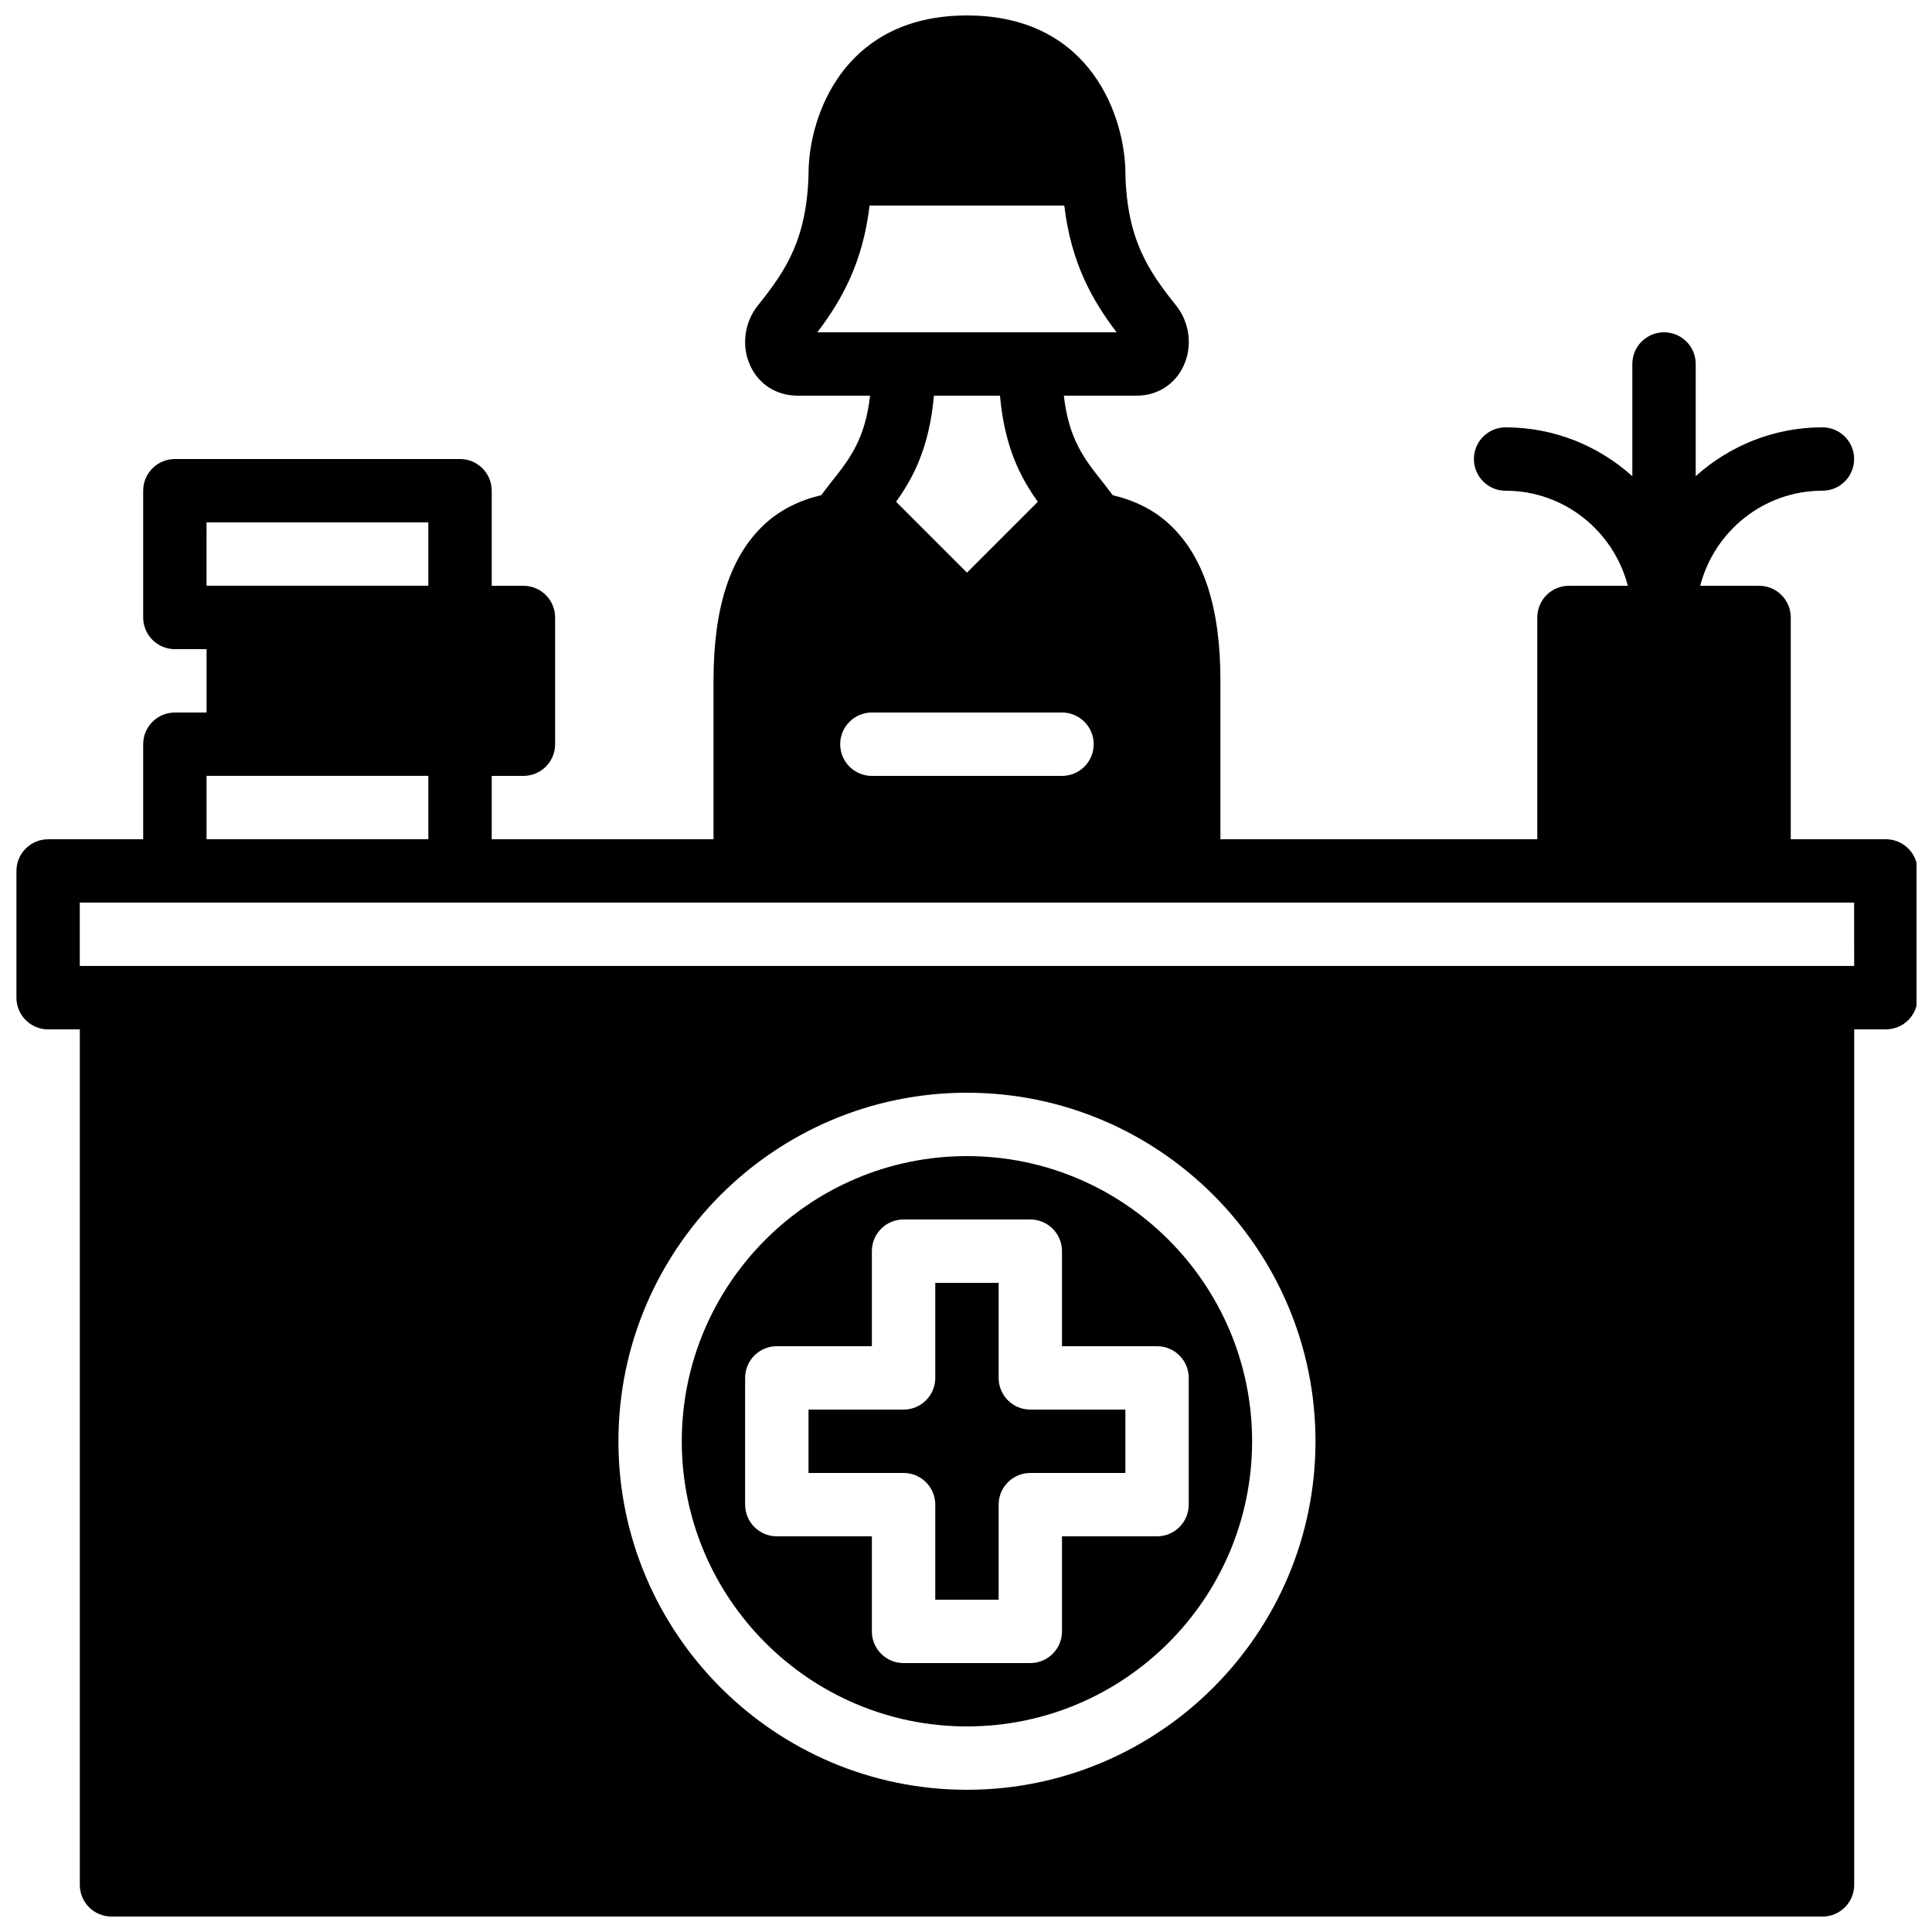 <?xml version="1.0" encoding="UTF-8"?>
<!-- Uploaded to: SVG Repo, www.svgrepo.com, Generator: SVG Repo Mixer Tools -->
<svg width="800px" height="800px" version="1.1" viewBox="144 144 512 512" xmlns="http://www.w3.org/2000/svg">
 <defs>
  <clipPath id="a">
   <path d="m148.09 148.09h503.81v503.81h-503.81z"/>
  </clipPath>
 </defs>
 <path d="m400.25 450.38c-41.664 0-75.57 33.898-75.57 75.57s33.906 75.57 75.57 75.57c41.672 0 75.57-33.898 75.57-75.57s-33.895-75.57-75.57-75.57zm58.777 58.777v33.586c0 4.644-3.762 8.398-8.398 8.398h-25.191v25.191c0 4.644-3.762 8.398-8.398 8.398h-33.586c-4.637 0-8.398-3.754-8.398-8.398v-25.191h-25.191c-4.637 0-8.398-3.754-8.398-8.398v-33.586c0-4.644 3.762-8.398 8.398-8.398h25.191v-25.191c0-4.644 3.762-8.398 8.398-8.398h33.586c4.637 0 8.398 3.754 8.398 8.398v25.191h25.191c4.637 0.004 8.398 3.758 8.398 8.398z"/>
 <path d="m408.65 509.16v-25.191h-16.793v25.191c0 4.644-3.762 8.398-8.398 8.398h-25.191v16.793h25.191c4.637 0 8.398 3.754 8.398 8.398v25.191h16.793v-25.191c0-4.644 3.762-8.398 8.398-8.398h25.191v-16.793h-25.191c-4.637 0-8.398-3.754-8.398-8.398z"/>
 <g clip-path="url(#a)">
  <path d="m643.76 366.41h-25.191v-58.777c0-4.644-3.762-8.398-8.398-8.398h-15.602c3.754-14.449 16.793-25.191 32.395-25.191 4.637 0 8.398-3.754 8.398-8.398s-3.762-8.398-8.398-8.398c-12.914 0-24.66 4.922-33.586 12.941l0.004-29.73c0-4.644-3.762-8.398-8.398-8.398s-8.398 3.754-8.398 8.398v29.734c-8.918-8.012-20.672-12.941-33.586-12.941-4.637 0-8.398 3.754-8.398 8.398 0 4.644 3.762 8.398 8.398 8.398 15.602 0 28.641 10.738 32.395 25.191h-15.602c-4.637 0-8.398 3.754-8.398 8.398v58.777h-83.969v-41.984c0-19.422-4.41-32.992-13.484-41.457-4.164-3.879-9.262-6.363-15.055-7.742-0.875-1.141-1.738-2.309-2.613-3.41-4.973-6.223-9.035-11.477-10.344-22.965h19.355c5.414-0.035 10.016-2.938 12.309-7.758 2.492-5.238 1.73-11.586-1.941-16.172-7.344-9.16-13.004-17.559-13.406-34.848 0-14.52-8.773-41.984-41.984-41.984-2.074 0-4.055 0.109-5.945 0.312-28.332 3.074-36.039 28.047-36.039 41.473-0.402 17.492-6.062 25.887-13.418 35.047-3.68 4.586-4.441 10.934-1.949 16.172 2.301 4.82 6.902 7.727 12.367 7.758h19.297c-1.309 11.496-5.375 16.75-10.336 22.965-0.875 1.102-1.738 2.266-2.613 3.402-5.793 1.387-10.898 3.871-15.055 7.75-9.078 8.465-13.484 22.023-13.484 41.457v41.984h-58.777v-16.793h8.398c4.637 0 8.398-3.754 8.398-8.398v-33.586c0-4.644-3.762-8.398-8.398-8.398h-8.398v-25.191c0-4.644-3.762-8.398-8.398-8.398h-75.57c-4.637 0-8.398 3.754-8.398 8.398v33.586c0 4.644 3.762 8.398 8.398 8.398h8.398v16.793h-8.398c-4.637 0-8.398 3.754-8.398 8.398v25.191h-25.191c-4.637 0-8.398 3.754-8.398 8.398v33.586c0 4.644 3.762 8.398 8.398 8.398h8.398v226.71c0 4.644 3.762 8.398 8.398 8.398h453.43c4.637 0 8.398-3.754 8.398-8.398v-226.72h8.398c4.637 0 8.398-3.754 8.398-8.398v-33.586c-0.012-4.644-3.773-8.398-8.41-8.398zm-209.92-25.188c0 4.644-3.762 8.398-8.398 8.398h-50.383c-4.637 0-8.398-3.754-8.398-8.398 0-4.644 3.762-8.398 8.398-8.398h50.383c4.637 0 8.398 3.754 8.398 8.398zm-59.391-142.75h51.598c1.82 15.375 7.539 25.266 13.863 33.586h-79.305c6.297-8.305 12.008-18.188 13.844-33.586zm25.805 50.379h8.75c1.227 13.672 5.449 21.738 10.035 28.121l-18.785 18.785-18.785-18.785c4.586-6.383 8.809-14.449 10.035-28.121zm0 369.46c-50.926 0-92.363-41.438-92.363-92.363s41.438-92.363 92.363-92.363 92.363 41.438 92.363 92.363c0.004 50.926-41.438 92.363-92.363 92.363zm-201.52-335.88h58.777v16.793h-58.781zm0 67.176h58.781v16.793h-58.777zm436.64 50.383h-470.23v-16.793h470.22z"/>
 </g>
</svg>